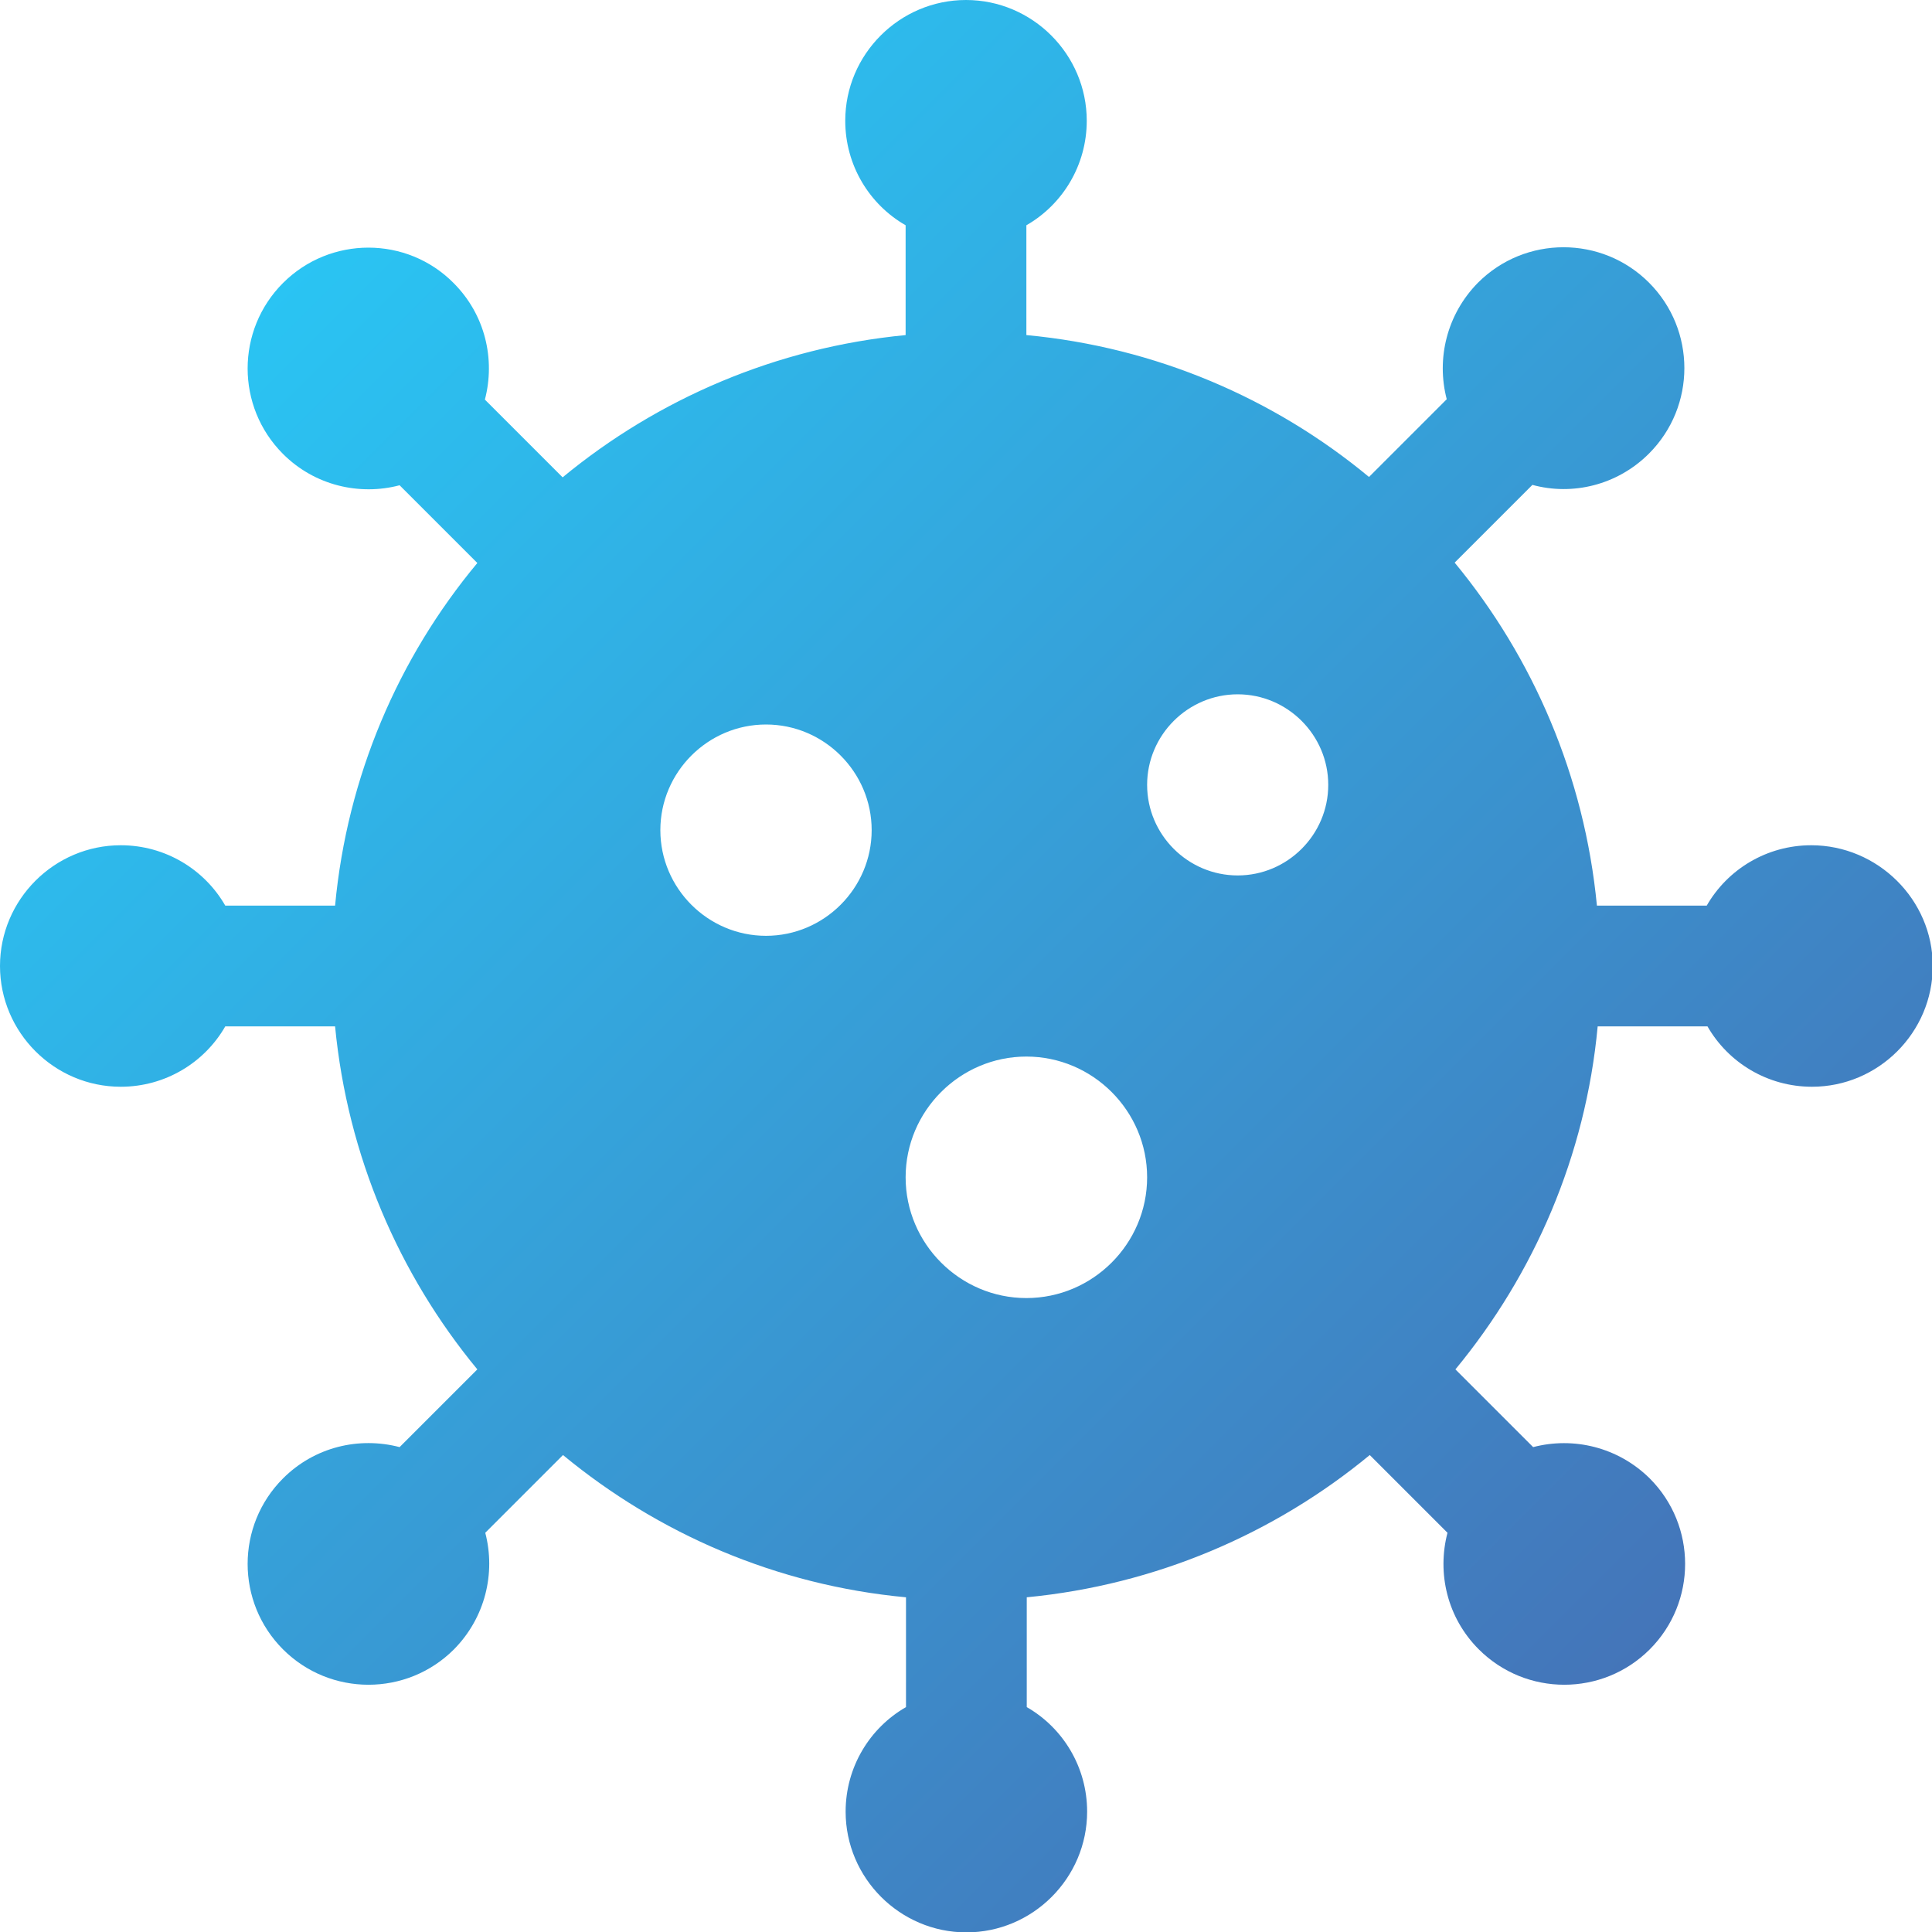 <?xml version="1.0" encoding="utf-8"?>
<!-- Generator: Adobe Illustrator 25.0.1, SVG Export Plug-In . SVG Version: 6.00 Build 0)  -->
<svg version="1.1" id="Layer_1" xmlns="http://www.w3.org/2000/svg" xmlns:xlink="http://www.w3.org/1999/xlink" x="0px" y="0px"
	 viewBox="0 0 512 512" style="enable-background:new 0 0 512 512;" xml:space="preserve">
<style type="text/css">
	.st0{fill:url(#SVGID_1_);}
</style>
<linearGradient id="SVGID_1_" gradientUnits="userSpaceOnUse" x1="437.019" y1="437.019" x2="74.981" y2="74.981">
	<stop  offset="0" style="stop-color:#4475B9"/>
	<stop  offset="1" style="stop-color:#2AC4F3"/>
</linearGradient>
<path class="st0" d="M480,224c-11.8,0-22.2,6.4-27.7,16h-29.1c-3.3-34.3-16.9-65.7-37.7-90.9l20.6-20.6c10.6,2.9,22.5,0.1,30.9-8.3
	c12.5-12.5,12.5-32.8,0-45.3s-32.8-12.5-45.3,0c-8.3,8.4-11.1,20.2-8.3,30.9l-20.6,20.6C337.7,105.6,306.3,92,272,88.8V59.7
	c9.6-5.5,16-15.9,16-27.7c0-17.6-14.4-32-32-32s-32,14.4-32,32c0,11.8,6.4,22.2,16,27.7v29.1c-34.3,3.3-65.7,16.9-90.9,37.7
	l-20.6-20.6c2.8-10.7,0.1-22.5-8.3-30.9C107.8,62.5,87.5,62.5,75,75s-12.5,32.8,0,45.3c8.4,8.4,20.3,11.1,30.9,8.3l20.6,20.6
	C105.6,174.3,92,205.7,88.8,240H59.7c-5.5-9.6-15.9-16-27.7-16c-17.6,0-32,14.4-32,32s14.4,32,32,32c11.8,0,22.2-6.4,27.7-16h29.1
	c3.3,34.3,16.9,65.7,37.7,90.9l-20.6,20.6c-10.7-2.8-22.5-0.1-30.9,8.3c-12.5,12.5-12.5,32.8,0,45.3c12.5,12.5,32.8,12.5,45.3,0
	c8.3-8.4,11.1-20.2,8.3-30.9l20.6-20.6c25.2,20.8,56.5,34.5,90.9,37.7v29.1c-9.6,5.5-16,15.9-16,27.7c0,17.6,14.4,32,32,32
	s32-14.4,32-32c0-11.8-6.4-22.2-16-27.7v-29.1c34.3-3.3,65.7-16.9,90.9-37.7l20.6,20.6c-2.8,10.7-0.1,22.5,8.3,30.9
	c12.5,12.5,32.8,12.5,45.3,0c12.5-12.5,12.5-32.8,0-45.3c-8.4-8.3-20.2-11.1-30.9-8.3l-20.6-20.6c20.8-25.2,34.5-56.5,37.7-90.9
	h29.1c5.5,9.6,15.9,16,27.7,16c17.6,0,32-14.4,32-32S497.6,224,480,224L480,224z M203,248c-15.4,0-28-12.6-28-28s12.6-28,28-28
	s28,12.6,28,28S218.4,248,203,248z M272,344c-17.6,0-32-14.4-32-32s14.4-32,32-32s32,14.4,32,32S289.6,344,272,344z M328,232
	c-13.2,0-24-10.8-24-24s10.8-24,24-24s24,10.8,24,24S341.2,232,328,232z"/>
</svg>
